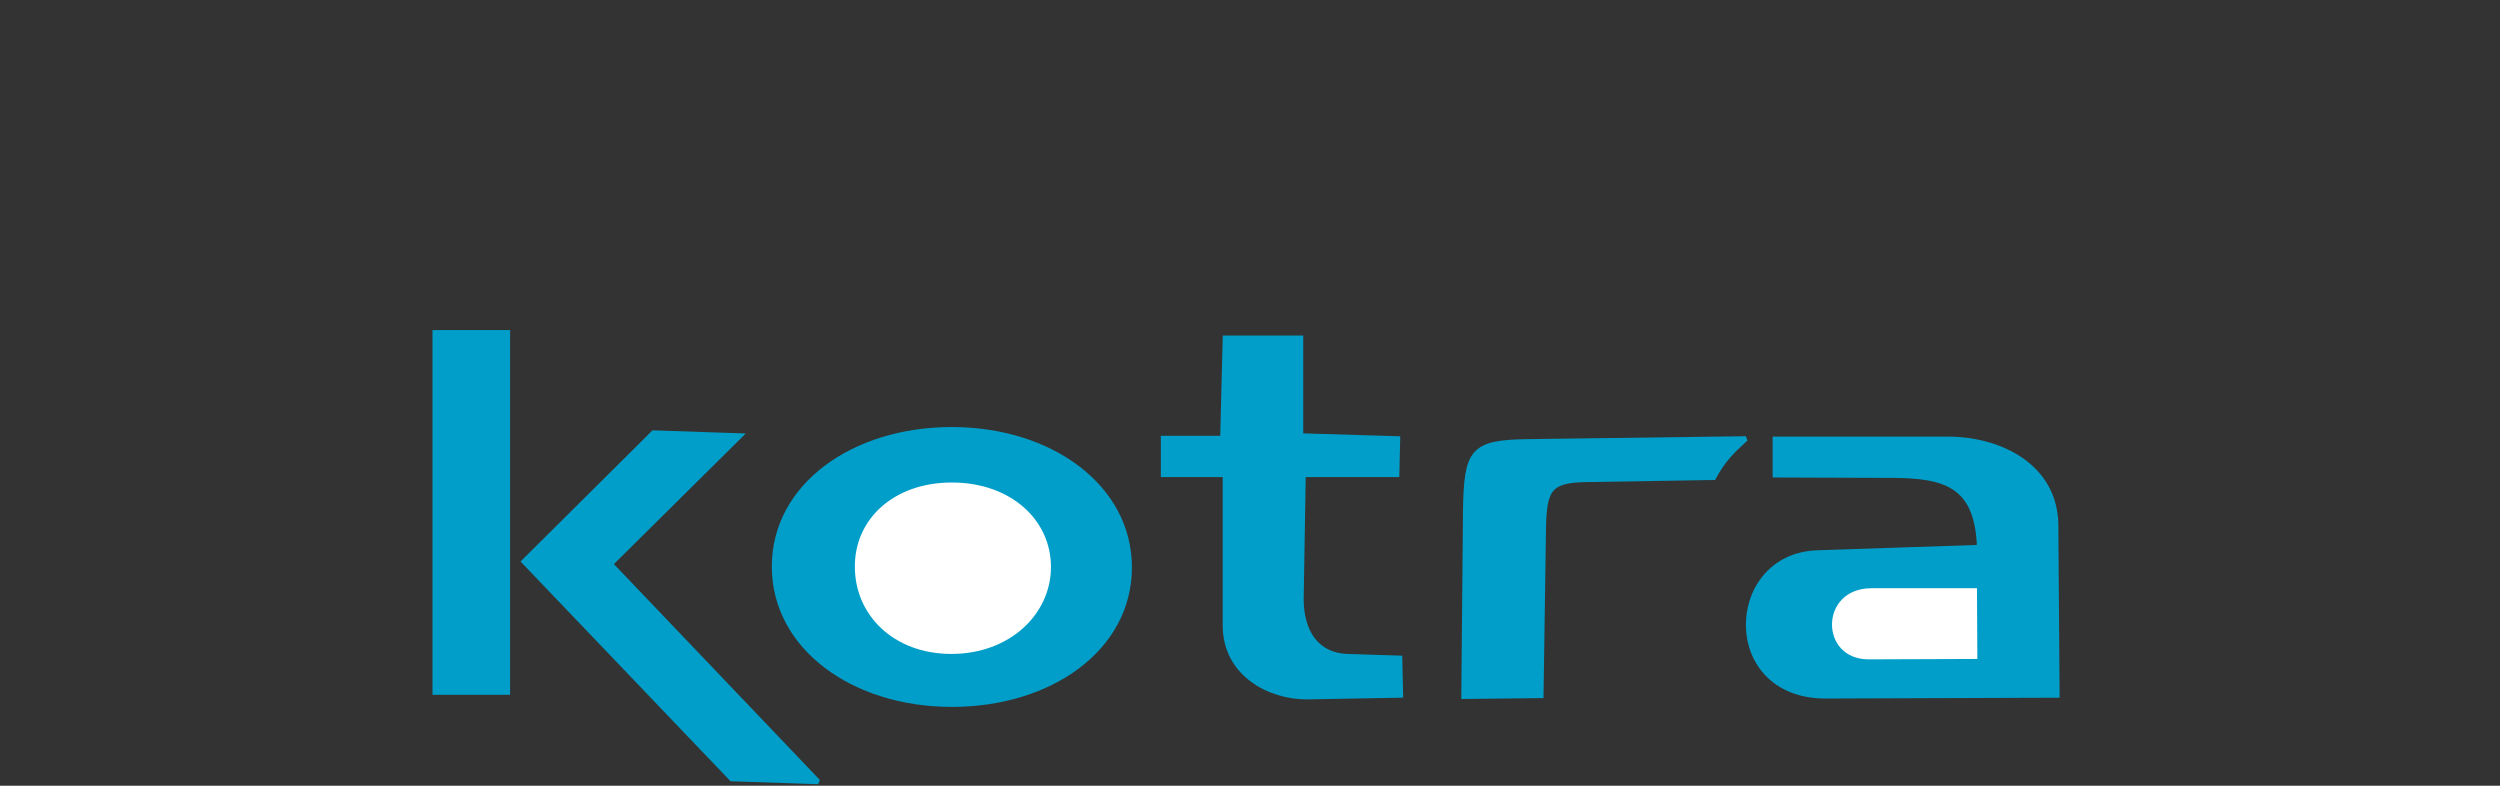 <svg xmlns="http://www.w3.org/2000/svg" width="175" height="55" viewBox="0 0 175 55" fill="none"><rect x="0" y="0" width="175" height="55" fill="#333333" stroke="none"/><path d="M35.536 23.277H30.447V48.463H35.536V23.277Z" fill="#009EC9"></path><path d="M35.536 23.277H30.447V48.463H35.536V23.277Z" stroke="#009EC9" stroke-width="0.344" stroke-miterlimit="2.613"></path><path fill-rule="evenodd" clip-rule="evenodd" d="M51.8 30.502L45.745 30.298L36.677 39.307L51.215 54.518L57.27 54.722L42.732 39.483L51.8 30.502Z" fill="#009EC9"></path><path d="M51.8 30.502L45.745 30.298L36.677 39.307L51.215 54.518L57.27 54.722L42.732 39.483L51.8 30.502Z" stroke="#009EC9" stroke-width="0.344" stroke-miterlimit="2.613"></path><path fill-rule="evenodd" clip-rule="evenodd" d="M97.988 46.064L98.046 48.667L91.523 48.785C88.92 48.814 85.761 47.205 85.761 43.783V33.223H81.432V30.678H85.585L85.761 23.658H91.055V30.503L97.842 30.707L97.783 33.223H91.231L91.085 41.94C91.085 44.192 92.138 45.859 94.273 45.947L97.988 46.064Z" fill="#009EC9"></path><path d="M97.988 46.064L98.046 48.667L91.523 48.785C88.92 48.814 85.761 47.205 85.761 43.783V33.223H81.432V30.678H85.585L85.761 23.658H91.055V30.503L97.842 30.707L97.783 33.223H91.231L91.085 41.94C91.085 44.192 92.138 45.859 94.273 45.947L97.988 46.064Z" stroke="#009EC9" stroke-width="0.344" stroke-miterlimit="2.613"></path><path fill-rule="evenodd" clip-rule="evenodd" d="M107.875 48.697L102.463 48.755L102.58 35.797C102.639 31.556 103.048 30.971 106.909 30.912L122.208 30.707C121.184 31.643 120.599 32.228 119.955 33.428L111.092 33.574C108.489 33.603 108.109 34.217 108.05 36.879L107.875 48.697Z" fill="#009EC9"></path><path d="M107.875 48.697L102.463 48.755L102.58 35.797C102.639 31.556 103.048 30.971 106.909 30.912L122.208 30.707C121.184 31.643 120.599 32.228 119.955 33.428L111.092 33.574C108.489 33.603 108.109 34.217 108.05 36.879L107.875 48.697Z" stroke="#009EC9" stroke-width="0.344" stroke-miterlimit="2.613"></path><path fill-rule="evenodd" clip-rule="evenodd" d="M124.256 33.252V30.736H136.366C139.993 30.736 143.883 32.638 143.912 36.762L144 48.667L127.824 48.726C120.482 48.755 120.862 38.897 127.21 38.693L138.559 38.312C138.413 33.925 136.161 33.31 132.504 33.281L124.256 33.252Z" fill="#009EC9"></path><path d="M124.256 33.252V30.736H136.366C139.993 30.736 143.883 32.638 143.912 36.762L144 48.667L127.824 48.726C120.482 48.755 120.862 38.897 127.21 38.693L138.559 38.312C138.413 33.925 136.161 33.31 132.504 33.281L124.256 33.252Z" stroke="#009EC9" stroke-width="0.344" stroke-miterlimit="2.613"></path><path fill-rule="evenodd" clip-rule="evenodd" d="M66.63 30.064C73.534 30.064 79.062 34.071 79.062 39.717C79.062 45.391 73.534 49.311 66.63 49.311C59.727 49.311 54.199 45.304 54.199 39.658C54.199 34.013 59.727 30.064 66.63 30.064Z" fill="#009EC9"></path><path d="M66.63 30.064C73.534 30.064 79.062 34.071 79.062 39.717C79.062 45.391 73.534 49.311 66.63 49.311C59.727 49.311 54.199 45.304 54.199 39.658C54.199 34.013 59.727 30.064 66.63 30.064Z" stroke="#009EC9" stroke-width="0.344" stroke-miterlimit="2.613"></path><path fill-rule="evenodd" clip-rule="evenodd" d="M66.63 33.603C70.813 33.603 73.739 36.265 73.739 39.687C73.739 43.11 70.755 45.947 66.601 45.947C62.418 45.947 59.669 43.11 59.669 39.687C59.639 36.265 62.448 33.603 66.63 33.603Z" fill="white"></path><path d="M66.63 33.603C70.813 33.603 73.739 36.265 73.739 39.687C73.739 43.11 70.755 45.947 66.601 45.947C62.418 45.947 59.669 43.11 59.669 39.687C59.639 36.265 62.448 33.603 66.63 33.603Z" stroke="#009EC9" stroke-width="0.344" stroke-miterlimit="2.613"></path><path fill-rule="evenodd" clip-rule="evenodd" d="M138.588 46.298L138.559 41.004H131.012C127.122 41.004 127.122 46.327 130.808 46.327L138.588 46.298Z" fill="white"></path><path d="M138.588 46.298L138.559 41.004H131.012C127.122 41.004 127.122 46.327 130.808 46.327L138.588 46.298Z" stroke="#009EC9" stroke-width="0.344" stroke-miterlimit="2.613"></path></svg>